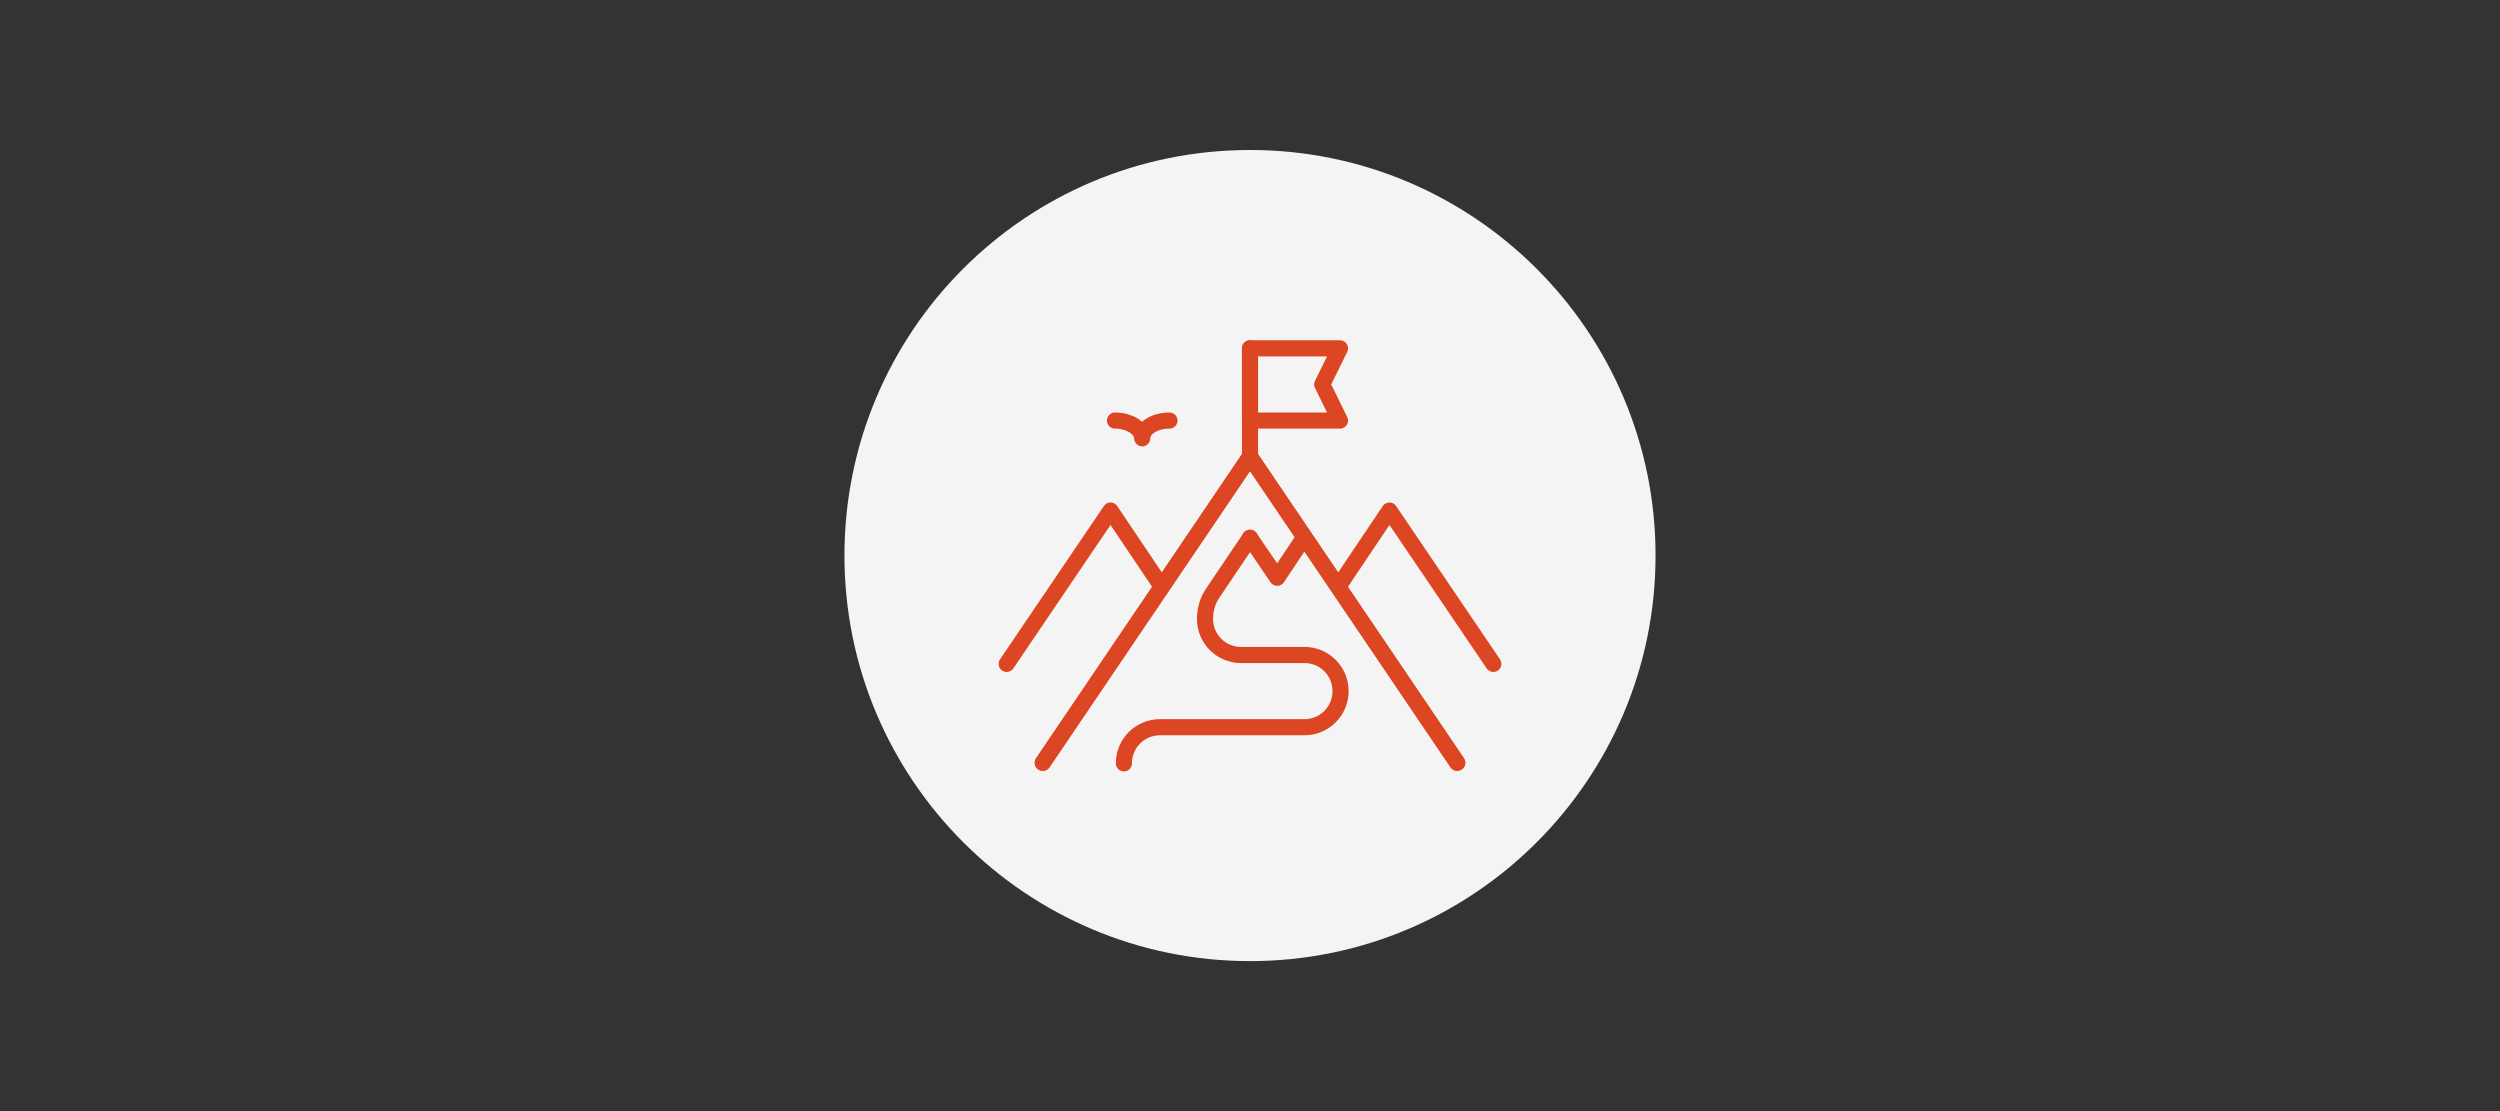 <?xml version="1.0" encoding="UTF-8"?>
<svg id="Ebene_1" data-name="Ebene 1" xmlns="http://www.w3.org/2000/svg" width="450" height="200" version="1.1" viewBox="0 0 450 200">
  <rect x="0" y="0" width="450" height="200" fill="#333333" stroke="none"/>
  <defs>
    <style>
      .cls-1 {
        fill: none;
        stroke: #dc4622;
        stroke-linecap: round;
        stroke-linejoin: round;
        stroke-width: 2.9px;
      }

      .cls-2 {
        fill: #f4f4f4;
        stroke-width: 0px;
      }
    </style>
  </defs>
  <g id="HG">
    <path id="Img" class="cls-2" d="M225,27h0c40.3,0,73,32.7,73,73h0c0,40.3-32.7,73-73,73h0c-40.3,0-73-32.7-73-73h0c0-40.3,32.6-73,73-73Z"/>
  </g>
  <g id="Ebene_1-2" data-name="Ebene 1">
    <g>
      <polyline class="cls-1" points="187.7 137.3 225 82.2 262.3 137.3"/>
      <polyline class="cls-1" points="187.7 137.3 225 82.2 262.3 137.3"/>
      <polyline class="cls-1" points="268.8 119.5 250.1 91.9 240.9 105.6"/>
      <polyline class="cls-1" points="209.1 105.6 199.9 91.9 181.2 119.5"/>
      <line class="cls-1" x1="225" y1="62.7" x2="225" y2="82.2"/>
      <polygon class="cls-1" points="241.2 75.7 225 75.7 225 62.7 241.2 62.7 238 69.2 241.2 75.7"/>
      <polyline class="cls-1" points="234.7 96.8 229.9 104 225 96.8"/>
      <path class="cls-1" d="M200.7,75.7c2.7,0,4.9,1.5,4.9,3.2,0-1.8,2.2-3.2,4.9-3.2"/>
      <path class="cls-1" d="M225,96.8l-6.6,9.8c-1,1.4-1.5,3.1-1.5,4.8h0c0,3.6,2.9,6.5,6.5,6.5h11.4c3.6,0,6.5,2.9,6.5,6.5h0c0,3.6-2.9,6.5-6.5,6.5h-26c-3.6,0-6.5,2.9-6.5,6.5h0"/>
    </g>
  </g>
</svg>